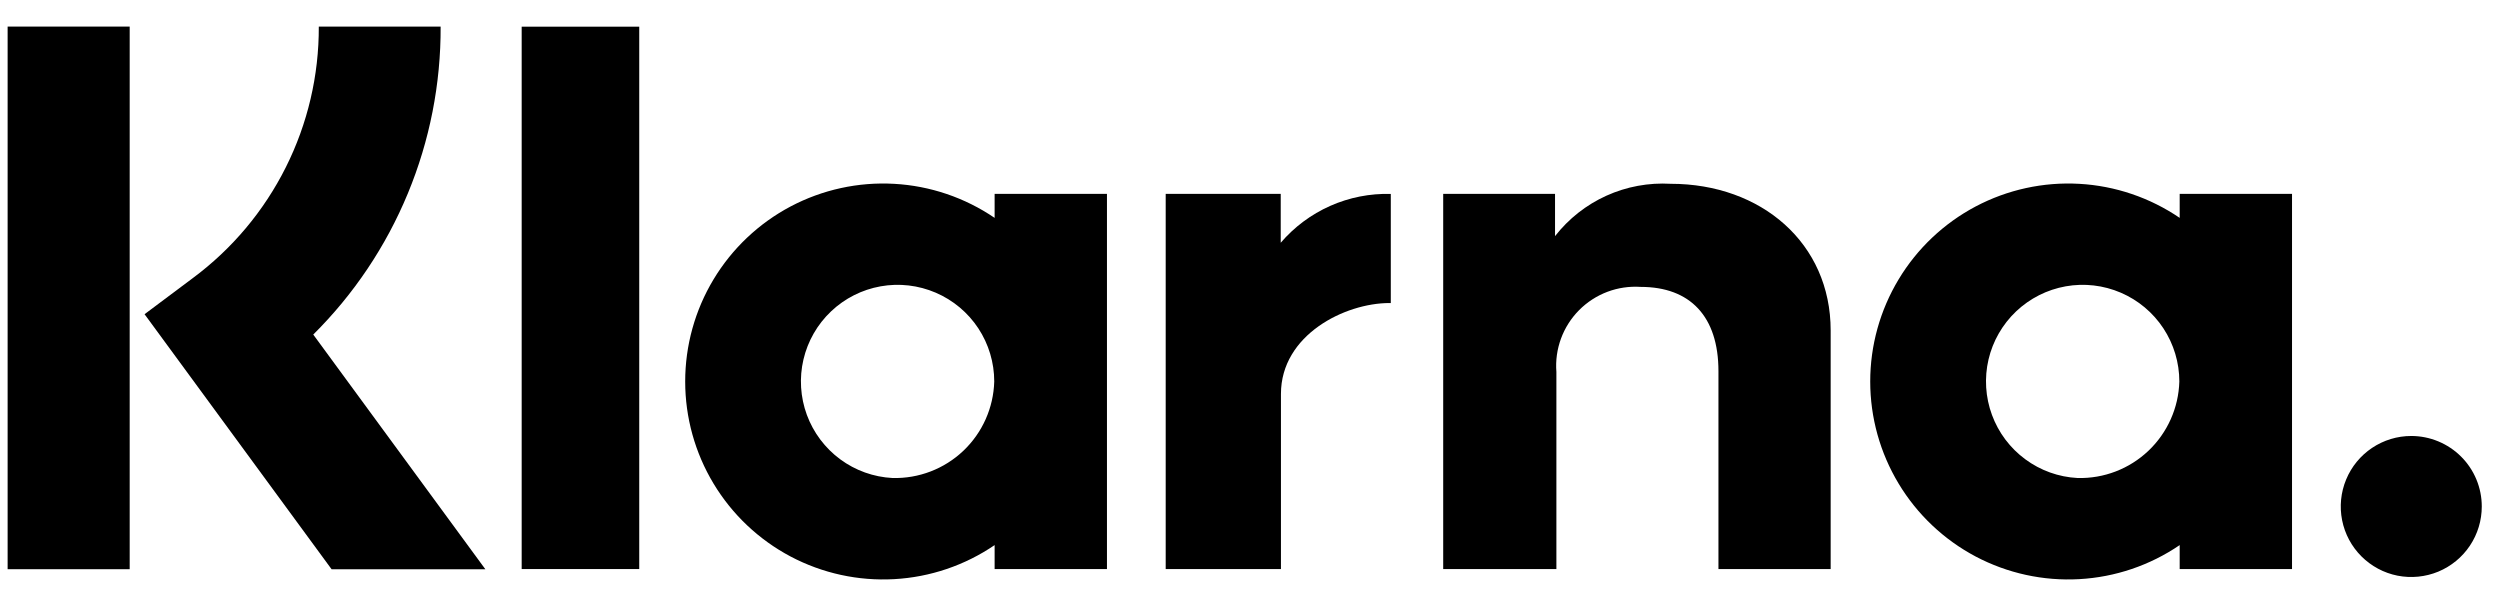 <svg width="79" height="19" viewBox="0 0 79 19" fill="none" xmlns="http://www.w3.org/2000/svg">
<path d="M68.878 6.885C67.938 6.245 66.841 5.872 65.705 5.809C64.569 5.745 63.437 5.993 62.431 6.524C61.426 7.056 60.584 7.852 59.997 8.827C59.41 9.801 59.099 10.917 59.099 12.055C59.099 13.193 59.41 14.309 59.997 15.283C60.584 16.258 61.426 17.054 62.431 17.586C63.437 18.117 64.569 18.365 65.705 18.301C66.841 18.238 67.938 17.866 68.878 17.225V17.982H72.428V6.127H68.878V6.885ZM65.65 15.105C65.053 15.074 64.479 14.868 63.999 14.513C63.518 14.159 63.152 13.671 62.946 13.111C62.739 12.55 62.702 11.942 62.837 11.36C62.973 10.778 63.277 10.25 63.71 9.839C64.144 9.428 64.688 9.153 65.276 9.048C65.864 8.943 66.47 9.013 67.018 9.249C67.567 9.485 68.034 9.876 68.363 10.375C68.691 10.874 68.867 11.458 68.867 12.055C68.844 12.886 68.492 13.674 67.889 14.246C67.286 14.818 66.481 15.127 65.65 15.105Z" fill="black"/>
<path d="M20.2 0.843H16.485V17.982H20.2V0.843Z" fill="black"/>
<path d="M52.796 5.808C52.098 5.767 51.4 5.896 50.763 6.184C50.126 6.472 49.569 6.911 49.139 7.462V6.127H45.605V17.982H49.182V11.752C49.154 11.394 49.204 11.035 49.328 10.698C49.452 10.361 49.647 10.055 49.9 9.8C50.153 9.545 50.458 9.348 50.794 9.221C51.129 9.095 51.489 9.042 51.847 9.066C53.407 9.066 54.303 9.998 54.303 11.728V17.982H57.849V10.443C57.849 7.684 55.656 5.808 52.796 5.808Z" fill="black"/>
<path d="M31.43 6.885C30.49 6.245 29.393 5.872 28.257 5.809C27.121 5.745 25.989 5.993 24.983 6.524C23.978 7.056 23.136 7.852 22.549 8.827C21.962 9.801 21.652 10.917 21.652 12.055C21.652 13.193 21.962 14.309 22.549 15.283C23.136 16.258 23.978 17.054 24.983 17.586C25.989 18.117 27.121 18.365 28.257 18.301C29.393 18.238 30.49 17.866 31.43 17.225V17.982H34.98V6.127H31.43V6.885ZM28.202 15.105C27.605 15.074 27.031 14.868 26.551 14.514C26.07 14.159 25.704 13.671 25.497 13.111C25.291 12.55 25.253 11.942 25.389 11.36C25.525 10.779 25.828 10.25 26.262 9.839C26.695 9.428 27.239 9.153 27.827 9.048C28.415 8.943 29.021 9.013 29.57 9.249C30.119 9.485 30.586 9.876 30.915 10.375C31.243 10.874 31.418 11.458 31.418 12.055C31.395 12.886 31.044 13.674 30.441 14.246C29.838 14.818 29.032 15.127 28.202 15.105H28.202Z" fill="black"/>
<path d="M40.471 7.671V6.127H36.836V17.983H40.478V12.448C40.478 10.58 42.502 9.576 43.907 9.576C43.921 9.576 43.935 9.578 43.949 9.578V6.128C43.291 6.11 42.637 6.239 42.035 6.506C41.434 6.773 40.899 7.171 40.471 7.671Z" fill="black"/>
<path d="M76.196 13.777C75.755 13.777 75.325 13.908 74.958 14.153C74.592 14.398 74.306 14.746 74.138 15.153C73.969 15.56 73.925 16.008 74.011 16.44C74.097 16.872 74.309 17.269 74.621 17.581C74.933 17.892 75.329 18.105 75.762 18.191C76.194 18.276 76.642 18.232 77.049 18.064C77.456 17.895 77.804 17.61 78.049 17.243C78.294 16.877 78.424 16.446 78.424 16.005C78.424 15.713 78.367 15.423 78.255 15.153C78.143 14.882 77.979 14.637 77.772 14.43C77.565 14.223 77.319 14.059 77.049 13.947C76.778 13.835 76.489 13.777 76.196 13.777Z" fill="black"/>
<path d="M13.924 0.84H10.074C10.08 2.384 9.723 3.908 9.031 5.288C8.34 6.668 7.334 7.867 6.094 8.787L4.568 9.929L10.478 17.988H15.337L9.899 10.572C11.182 9.298 12.198 7.781 12.889 6.11C13.58 4.44 13.932 2.648 13.924 0.84Z" fill="black"/>
<path d="M4.098 0.84H0.241V17.987H4.098V0.84Z" fill="black"/>
</svg>
